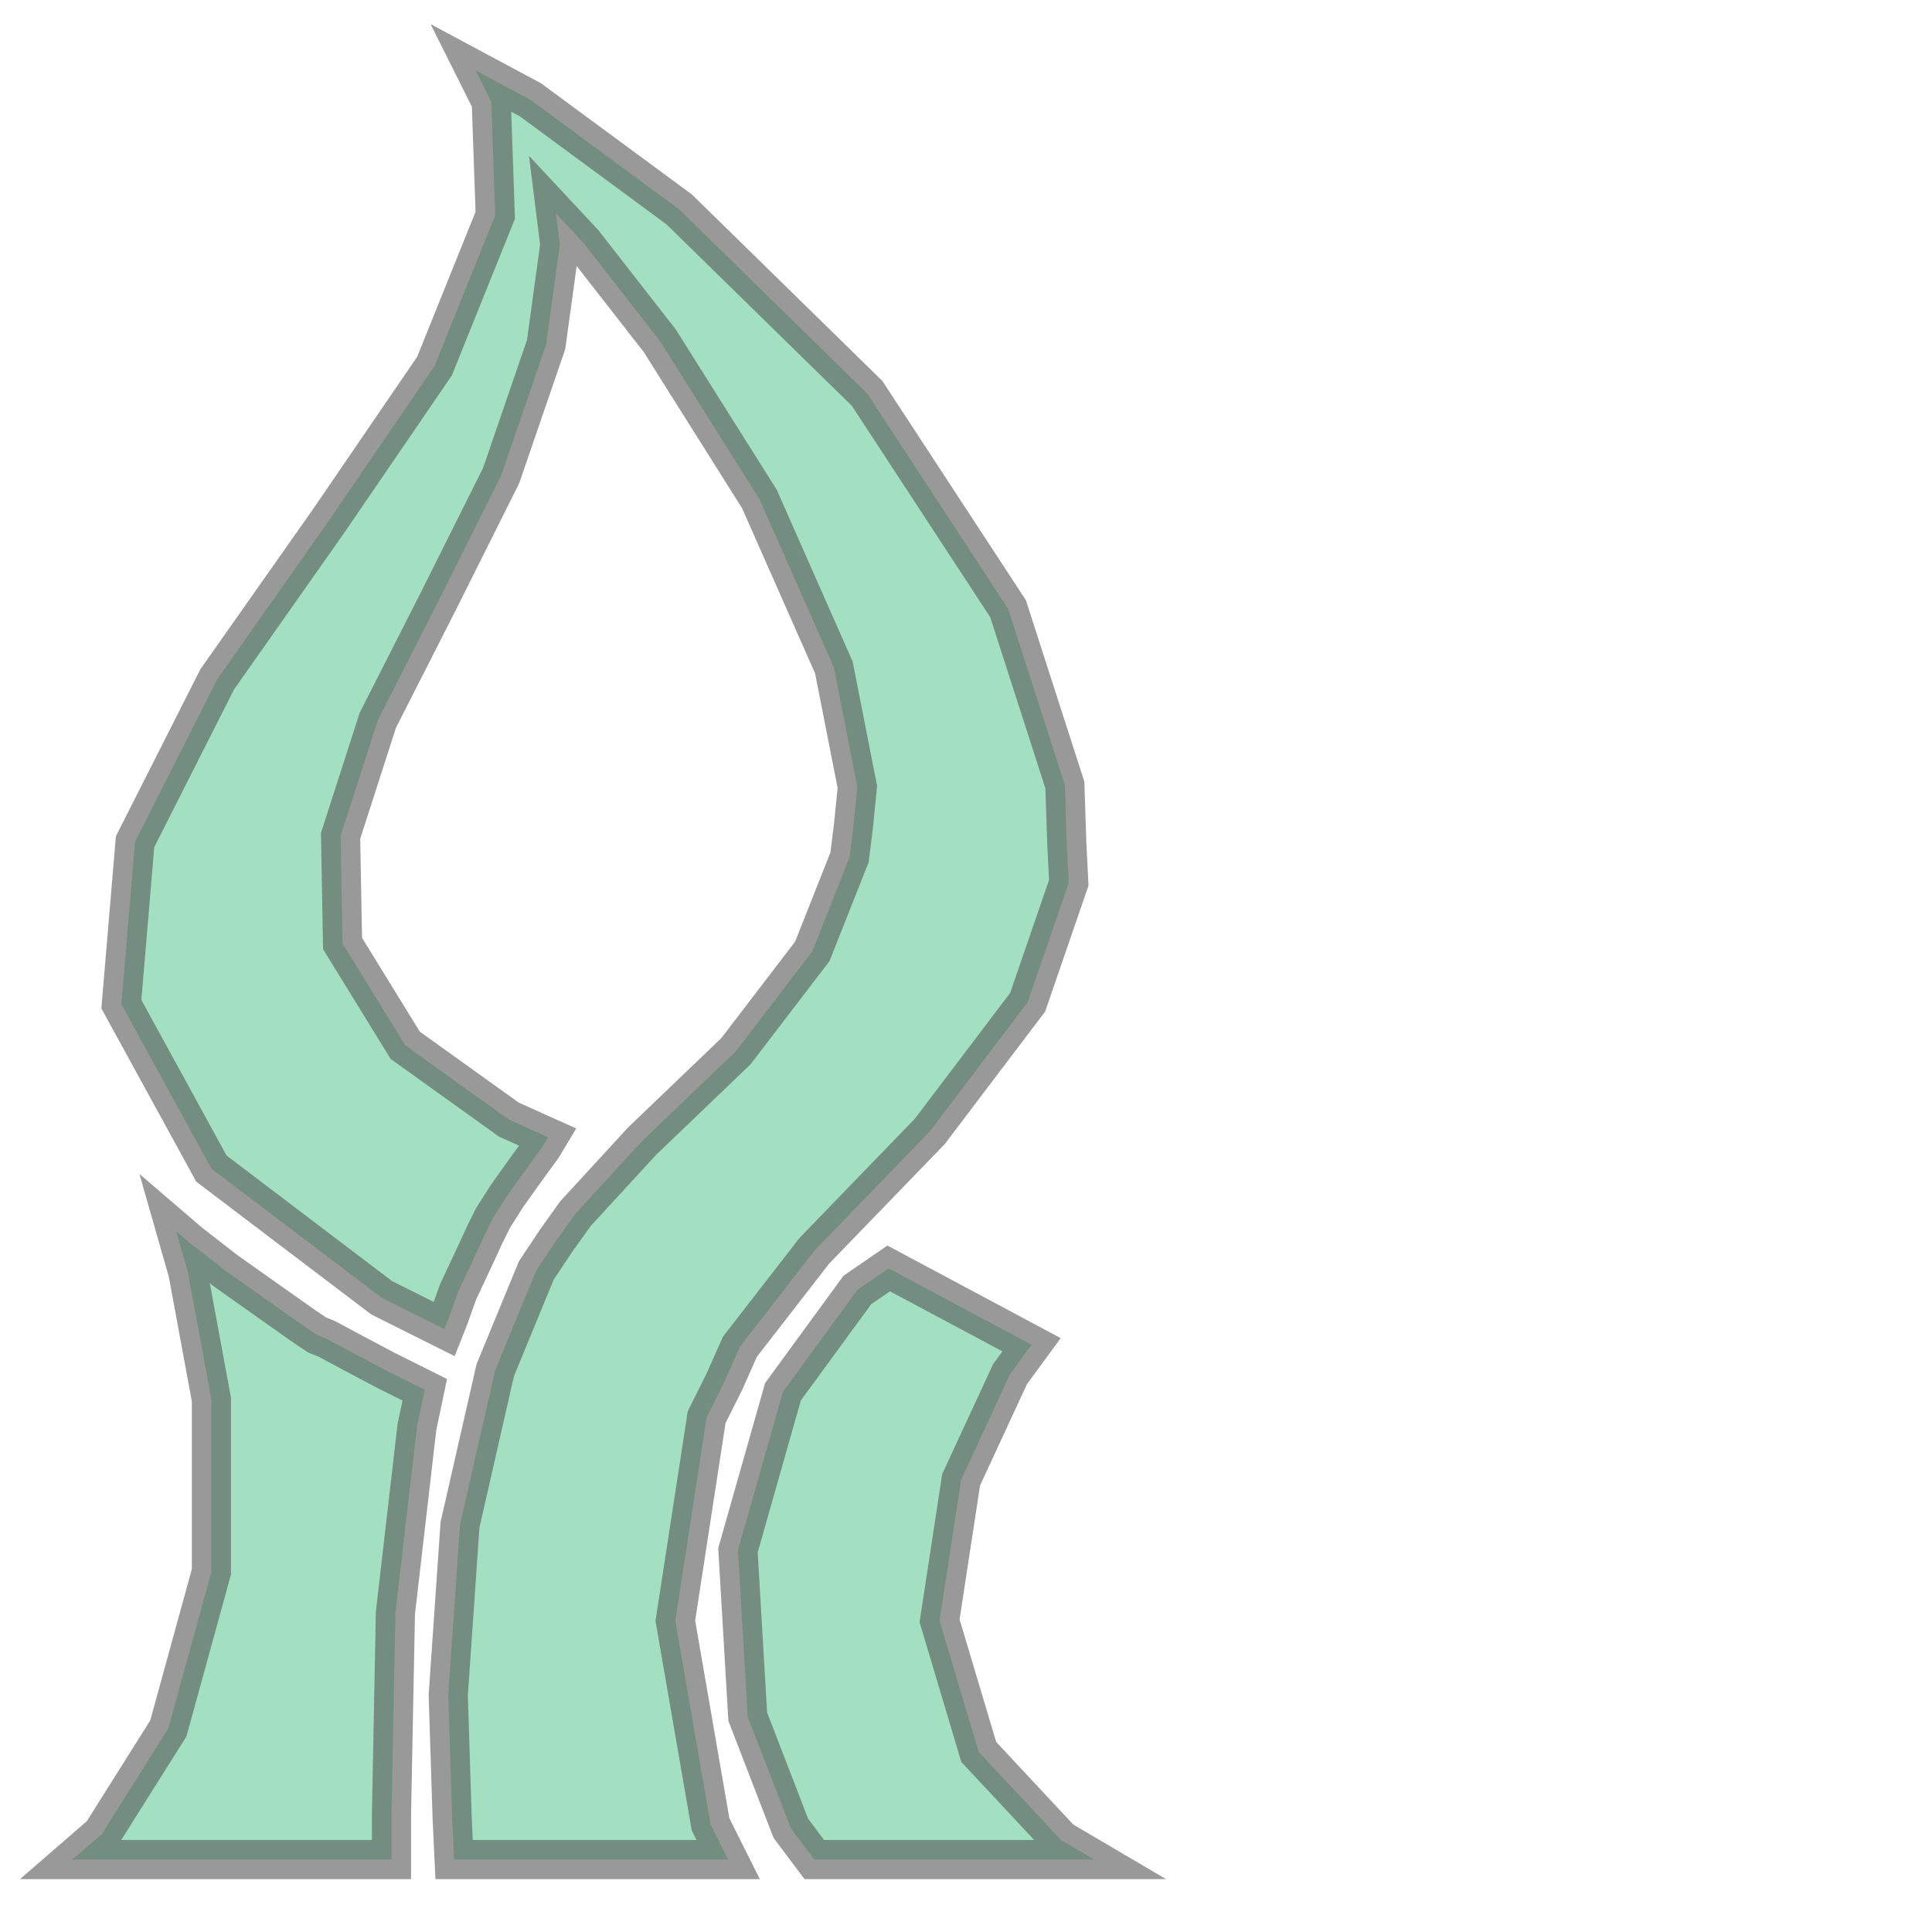 <svg xmlns="http://www.w3.org/2000/svg" xmlns:xlink="http://www.w3.org/1999/xlink" width="100.0" height="100.0" viewBox="-0.037 0.105 0.595 0.987" preserveAspectRatio="xMinYMin meet"><g transform="matrix(1,0,0,-1,0,1.197)"><g><path fill-rule="evenodd" fill="#66cc99" stroke="#555555" stroke-width="0.02" opacity="0.6" d="M 0.165,0.268 L 0.163,0.165 L 0.163,0.142 L 0.0,0.142 L 0.015,0.155 L 0.049,0.209 L 0.071,0.289 L 0.071,0.377 L 0.059,0.442 L 0.053,0.463 L 0.06,0.457 L 0.078,0.443 L 0.102,0.426 L 0.119,0.414 L 0.125,0.41 L 0.13,0.408 L 0.143,0.401 L 0.16,0.392 L 0.174,0.385 L 0.18,0.382 L 0.176,0.363 L 0.165,0.268 z" /><path fill-rule="evenodd" fill="#66cc99" stroke="#555555" stroke-width="0.02" opacity="0.6" d="M 0.192,0.226 L 0.198,0.313 L 0.216,0.392 L 0.237,0.443 L 0.247,0.458 L 0.257,0.472 L 0.291,0.509 L 0.339,0.555 L 0.378,0.606 L 0.397,0.654 L 0.399,0.67 L 0.401,0.69 L 0.389,0.751 L 0.351,0.837 L 0.3,0.918 L 0.261,0.968 L 0.247,0.983 L 0.249,0.967 L 0.242,0.916 L 0.219,0.849 L 0.187,0.785 L 0.156,0.724 L 0.137,0.665 L 0.138,0.61 L 0.17,0.558 L 0.223,0.52 L 0.243,0.511 L 0.24,0.506 L 0.232,0.495 L 0.222,0.481 L 0.215,0.47 L 0.213,0.466 L 0.211,0.462 L 0.205,0.449 L 0.197,0.432 L 0.192,0.418 L 0.19,0.413 L 0.158,0.429 L 0.071,0.495 L 0.025,0.579 L 0.032,0.662 L 0.074,0.745 L 0.131,0.826 L 0.185,0.905 L 0.216,0.982 L 0.214,1.04 L 0.206,1.056 L 0.234,1.041 L 0.31,0.985 L 0.406,0.891 L 0.478,0.781 L 0.507,0.691 L 0.508,0.661 L 0.509,0.641 L 0.488,0.58 L 0.438,0.514 L 0.379,0.453 L 0.341,0.404 L 0.333,0.386 L 0.324,0.368 L 0.308,0.264 L 0.326,0.16 L 0.335,0.142 L 0.195,0.142 L 0.194,0.163 L 0.192,0.226 z" /><path fill-rule="evenodd" fill="#66cc99" stroke="#555555" stroke-width="0.02" opacity="0.6" d="M 0.379,0.142 L 0.367,0.158 L 0.345,0.215 L 0.34,0.3 L 0.363,0.381 L 0.401,0.433 L 0.417,0.444 L 0.49,0.405 L 0.479,0.39 L 0.454,0.336 L 0.443,0.264 L 0.463,0.197 L 0.505,0.152 L 0.522,0.142 L 0.379,0.142 z" /></g></g></svg>